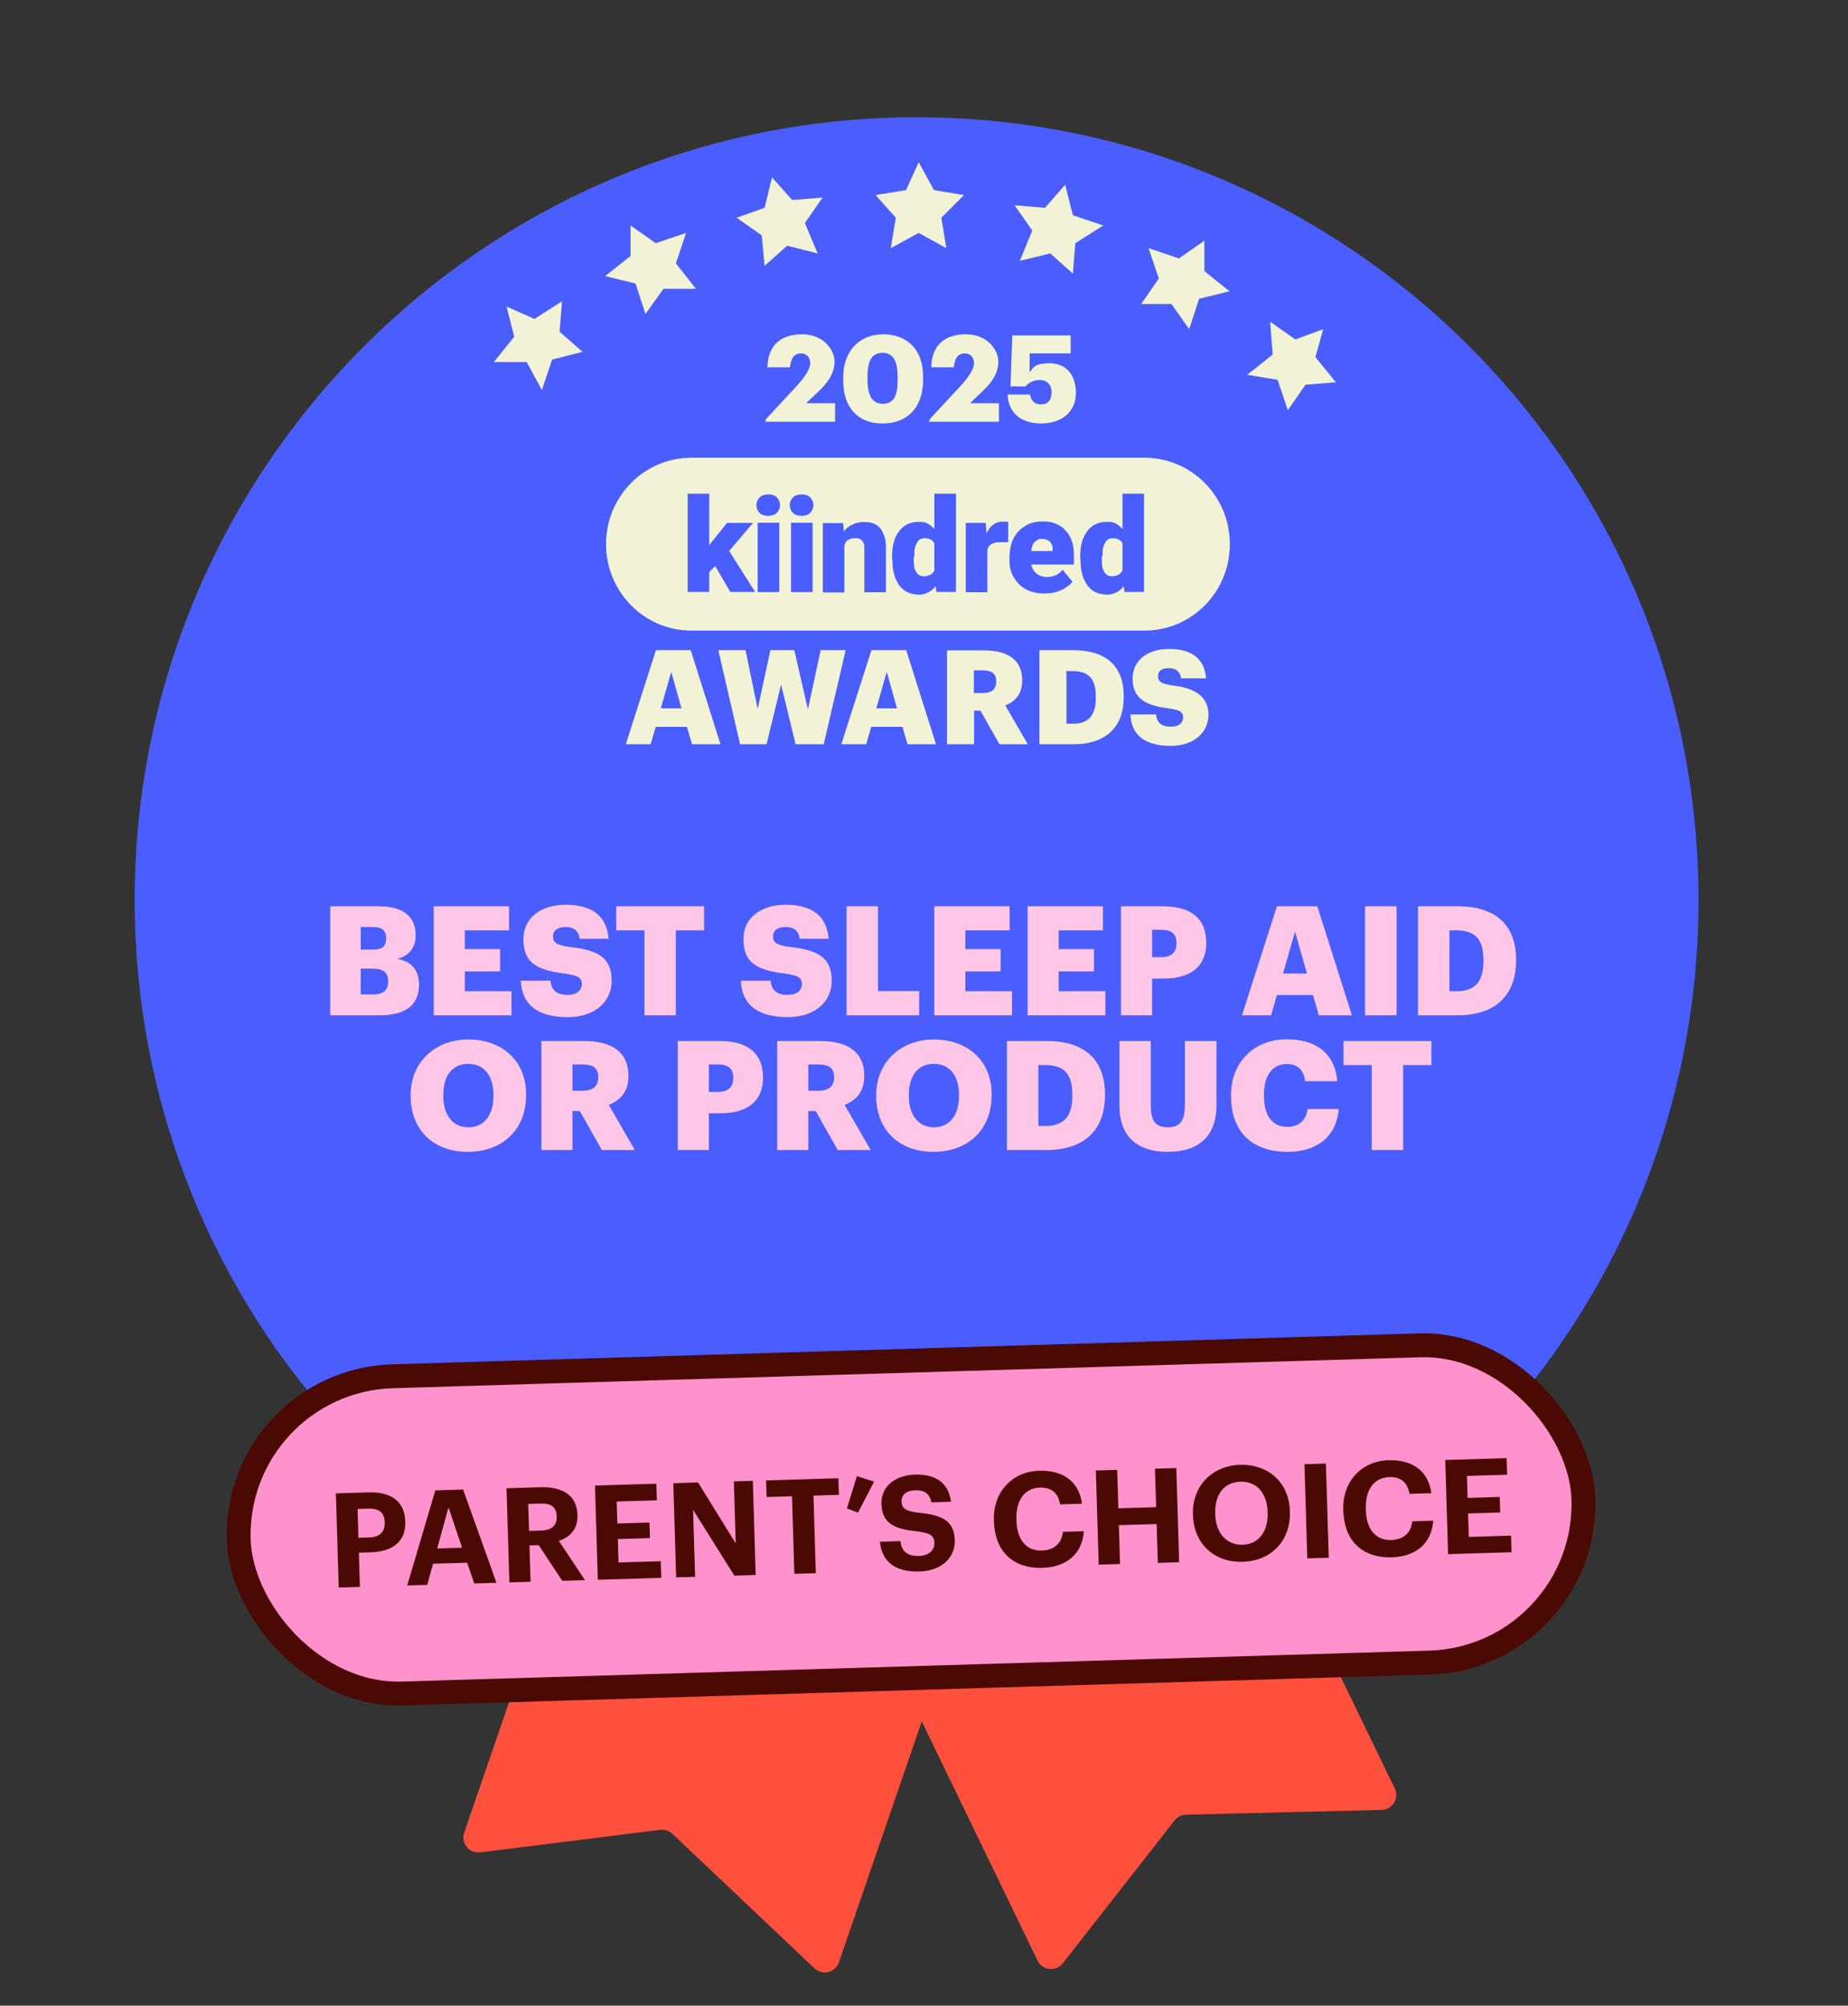 <svg width="247" height="268" viewBox="0 0 247 268" fill="none" xmlns="http://www.w3.org/2000/svg">
<rect x="0" y="0" width="247" height="268" fill="#333333" stroke="none"/>
<g clip-path="url(#clip0_3538_169723)">
<path d="M138.676 261.981L110.872 204.568C110.39 203.573 110.806 202.377 111.8 201.896L155.901 180.539C156.895 180.057 158.091 180.473 158.572 181.467L186.421 238.972C187.055 240.281 186.124 241.808 184.67 241.843L158.521 242.481C157.923 242.495 157.363 242.777 156.995 243.248L142.051 262.342C141.139 263.508 139.321 263.313 138.676 261.981Z" fill="#FF4F3D"/>
<path d="M62.043 244.884L82.784 184.558C83.143 183.514 84.281 182.958 85.326 183.317L131.664 199.249C132.708 199.608 133.264 200.746 132.905 201.791L112.13 262.213C111.657 263.588 109.921 264.015 108.864 263.015L89.865 245.037C89.43 244.626 88.835 244.431 88.241 244.505L64.183 247.519C62.714 247.703 61.562 246.284 62.043 244.884Z" fill="#FF4F3D"/>
<path d="M122.511 224.829C180.217 224.829 227.021 177.994 227.021 120.248C227.021 62.502 180.217 15.667 122.511 15.667C64.804 15.667 18 62.502 18 120.248C18 177.994 64.804 224.829 122.511 224.829Z" fill="#4A5DFF"/>
<path d="M44.139 135.667V121.097H50.639C54.083 121.097 55.55 122.645 55.55 124.907V124.989C55.55 126.619 54.715 127.699 53.085 128.127C54.878 128.433 55.999 129.513 55.999 131.53V131.612C55.999 134.22 54.307 135.667 50.701 135.667H44.139ZM48.215 132.875H49.947C51.271 132.875 51.883 132.264 51.883 131.184V131.102C51.883 130.002 51.292 129.431 49.824 129.431H48.215V132.875ZM48.215 126.884H49.804C51.108 126.884 51.597 126.436 51.597 125.396V125.315C51.597 124.316 51.067 123.868 49.804 123.868H48.215V126.884ZM57.97 135.667V121.097H68.036V124.316H62.127V126.823H66.834V129.798H62.127V132.447H68.362V135.667H57.97ZM75.885 135.911C71.81 135.911 69.731 134.2 69.609 131.041H73.583C73.685 132.08 74.153 132.936 75.885 132.936C77.088 132.936 77.76 132.345 77.76 131.489C77.76 130.593 77.21 130.348 75.457 130.083C71.341 129.594 69.956 128.372 69.956 125.437C69.956 122.808 72.115 120.893 75.6 120.893C79.105 120.893 81.082 122.36 81.347 125.437H77.475C77.332 124.398 76.741 123.868 75.6 123.868C74.479 123.868 73.909 124.377 73.909 125.111C73.909 125.926 74.357 126.293 76.171 126.538C79.859 126.945 81.754 127.903 81.754 131.061C81.754 133.731 79.635 135.911 75.885 135.911ZM86.134 135.667V124.316H82.364V121.097H94.102V124.316H90.332V135.667H86.134ZM105.298 135.911C101.222 135.911 99.144 134.2 99.021 131.041H102.995C103.097 132.08 103.566 132.936 105.298 132.936C106.5 132.936 107.172 132.345 107.172 131.489C107.172 130.593 106.622 130.348 104.87 130.083C100.754 129.594 99.368 128.372 99.368 125.437C99.368 122.808 101.528 120.893 105.012 120.893C108.517 120.893 110.494 122.36 110.759 125.437H106.887C106.745 124.398 106.154 123.868 105.012 123.868C103.892 123.868 103.321 124.377 103.321 125.111C103.321 125.926 103.769 126.293 105.583 126.538C109.271 126.945 111.167 127.903 111.167 131.061C111.167 133.731 109.047 135.911 105.298 135.911ZM113.153 135.667V121.097H117.35V132.427H122.852V135.667H113.153ZM124.874 135.667V121.097H134.94V124.316H129.031V126.823H133.738V129.798H129.031V132.447H135.266V135.667H124.874ZM137.351 135.667V121.097H147.418V124.316H141.508V126.823H146.215V129.798H141.508V132.447H147.744V135.667H137.351ZM149.828 135.667V121.097H155.371C159.365 121.097 161.22 122.87 161.22 125.967V126.048C161.22 129.105 159.161 130.756 155.555 130.756H153.986V135.667H149.828ZM153.986 127.903H155.188C156.533 127.903 157.246 127.271 157.246 126.069V125.987C157.246 124.744 156.512 124.235 155.208 124.235H153.986V127.903ZM166 135.667L170.667 121.097H176.067L180.693 135.667H176.271L175.496 132.957H170.667L169.893 135.667H166ZM173.092 124.479L171.482 130.083H174.681L173.092 124.479ZM182.447 135.667V121.097H186.665V135.667H182.447ZM193.727 132.447H194.685C197.171 132.447 198.271 131.143 198.271 128.433V128.27C198.271 125.498 197.171 124.316 194.644 124.316H193.727V132.447ZM189.529 135.667V121.097H194.827C200.003 121.097 202.632 123.685 202.632 128.209V128.372C202.632 132.916 199.942 135.667 194.807 135.667H189.529ZM62.61 150.63C64.668 150.63 65.952 149.041 65.952 146.433V146.27C65.952 143.682 64.648 142.153 62.59 142.153C60.531 142.153 59.248 143.641 59.248 146.29V146.453C59.248 149.102 60.593 150.63 62.61 150.63ZM62.528 153.911C57.821 153.911 54.887 150.855 54.887 146.473V146.31C54.887 141.868 58.229 138.893 62.59 138.893C67.032 138.893 70.313 141.685 70.313 146.209V146.372C70.313 150.855 67.236 153.911 62.528 153.911ZM72.357 153.667V139.097H78.063C81.874 139.097 83.993 140.645 83.993 143.722V143.804C83.993 145.882 82.893 147.044 81.364 147.635L84.849 153.667H80.447L77.493 148.45H76.514V153.667H72.357ZM76.514 145.74H77.859C79.265 145.74 79.958 145.149 79.958 143.967V143.885C79.958 142.704 79.225 142.235 77.88 142.235H76.514V145.74ZM90.586 153.667V139.097H96.129C100.123 139.097 101.977 140.87 101.977 143.967V144.048C101.977 147.105 99.919 148.756 96.312 148.756H94.743V153.667H90.586ZM94.743 145.903H95.945C97.29 145.903 98.003 145.271 98.003 144.069V143.987C98.003 142.744 97.27 142.235 95.966 142.235H94.743V145.903ZM103.879 153.667V139.097H109.585C113.395 139.097 115.515 140.645 115.515 143.722V143.804C115.515 145.882 114.414 147.044 112.886 147.635L116.371 153.667H111.969L109.014 148.45H108.036V153.667H103.879ZM108.036 145.74H109.381C110.787 145.74 111.48 145.149 111.48 143.967V143.885C111.48 142.704 110.746 142.235 109.401 142.235H108.036V145.74ZM124.838 150.63C126.896 150.63 128.18 149.041 128.18 146.433V146.27C128.18 143.682 126.875 142.153 124.817 142.153C122.759 142.153 121.475 143.641 121.475 146.29V146.453C121.475 149.102 122.82 150.63 124.838 150.63ZM124.756 153.911C120.049 153.911 117.114 150.855 117.114 146.473V146.31C117.114 141.868 120.456 138.893 124.817 138.893C129.26 138.893 132.54 141.685 132.54 146.209V146.372C132.54 150.855 129.463 153.911 124.756 153.911ZM138.783 150.447H139.741C142.227 150.447 143.327 149.143 143.327 146.433V146.27C143.327 143.498 142.227 142.316 139.7 142.316H138.783V150.447ZM134.585 153.667V139.097H139.883C145.059 139.097 147.688 141.685 147.688 146.209V146.372C147.688 150.916 144.998 153.667 139.863 153.667H134.585ZM156.087 153.911C151.971 153.911 149.627 151.833 149.627 147.757V139.097H153.804V147.574C153.804 149.632 154.314 150.63 156.087 150.63C157.819 150.63 158.369 149.693 158.369 147.513V139.097H162.587V147.696C162.587 151.935 160.101 153.911 156.087 153.911ZM172.138 153.911C167.043 153.911 164.537 150.936 164.537 146.473V146.31C164.537 141.827 167.716 138.873 171.975 138.873C175.765 138.873 178.394 140.625 178.74 144.476H174.44C174.277 142.989 173.462 142.174 171.995 142.174C170.12 142.174 168.938 143.641 168.938 146.29V146.453C168.938 149.082 170.059 150.569 172.056 150.569C173.523 150.569 174.563 149.795 174.766 148.185H178.924C178.638 151.955 175.908 153.911 172.138 153.911ZM183.346 153.667V142.316H179.576V139.097H191.314V142.316H187.544V153.667H183.346Z" fill="#FFC7E7"/>
<path d="M108.456 203.621L104.394 204.616L101.367 201.92L101.036 205.985L97.305 208.35L101.367 209.719L102.404 213.784L105.098 210.714L109.161 211.046L106.798 207.686L108.456 203.621Z" fill="#F2F2D6"/>
<path d="M88.185 197.854L85.822 194.494L84.495 198.56L80.433 199.555L83.791 202.252V206.317L87.19 203.953L91.253 205.321L89.885 201.256L92.248 197.854H88.185Z" fill="#F2F2D6"/>
<path d="M74.67 191.092L78.069 188.396L74.007 187.732L72.639 183.667L70.276 187.068L66.213 187.4L68.949 190.761L67.913 194.494L71.644 193.125L75.002 195.49L74.67 191.092Z" fill="#F2F2D6"/>
<path d="M173.335 195.863L177.066 197.523L176.029 193.499L178.766 190.097H174.371L172.34 186.363L170.972 190.429L166.909 191.466L169.977 194.162L169.645 198.228L173.335 195.863Z" fill="#F2F2D6"/>
<path d="M159.82 200.592L158.494 196.527L156.089 199.887H151.736L154.431 203.289L153.063 207.354L157.126 205.985L160.484 208.35V204.284L163.883 201.588L159.82 200.592Z" fill="#F2F2D6"/>
<path d="M142.575 202.957L139.548 205.653L135.486 204.616L137.185 208.682L134.822 212.083L138.885 211.751L141.58 214.78L142.575 210.714L146.306 209.387L142.948 207.022L142.575 202.957Z" fill="#F2F2D6"/>
<path d="M121.972 216.813L123.671 213.079L127.734 212.415L125.039 209.387L125.703 205.322L121.972 207.354L118.282 205.322L118.945 209.387L115.919 212.415L119.94 213.079L121.972 216.813Z" fill="#F2F2D6"/>
<path d="M152.985 84.26H92.395C86.116 84.26 81 79.093 81 72.712C81 66.331 86.091 61.163 92.395 61.163H152.985C159.264 61.163 164.38 66.331 164.38 72.712C164.38 79.093 159.289 84.26 152.985 84.26Z" fill="#F2F2D6"/>
<path d="M150.027 76.982V65.967H152.912V79.093H150.294L150.027 76.958V76.982ZM144.378 74.58V74.41C144.378 73.707 144.426 73.052 144.596 72.493C144.766 71.887 144.984 71.402 145.299 71.013C145.614 70.577 145.954 70.261 146.439 70.043C146.875 69.825 147.409 69.728 148.015 69.728C148.621 69.728 148.985 69.825 149.372 70.116C149.76 70.334 150.076 70.722 150.415 71.159C150.682 71.596 150.9 72.081 151.118 72.688C151.288 73.294 151.433 73.876 151.506 74.531V74.75C151.409 75.405 151.288 75.939 151.118 76.545C150.948 77.079 150.73 77.588 150.415 78.025C150.148 78.462 149.809 78.777 149.372 79.068C148.985 79.287 148.5 79.457 148.015 79.457C147.53 79.457 146.924 79.36 146.439 79.141C146.002 78.923 145.614 78.608 145.299 78.171C145.033 77.734 144.766 77.249 144.645 76.691C144.475 76.157 144.426 75.502 144.426 74.847L144.378 74.629V74.58ZM147.263 74.41V74.58C147.263 74.895 147.263 75.235 147.312 75.55C147.312 75.817 147.409 76.084 147.53 76.303C147.627 76.521 147.797 76.691 147.966 76.836C148.136 76.933 148.403 77.006 148.669 77.006C148.936 77.006 149.324 76.909 149.591 76.739C149.857 76.57 150.027 76.303 150.124 75.987C150.221 75.672 150.294 75.284 150.294 74.847V74.192C150.294 73.804 150.294 73.488 150.245 73.221C150.197 72.954 150.076 72.688 149.979 72.518C149.882 72.299 149.712 72.202 149.494 72.081C149.276 71.984 149.057 71.911 148.791 71.911C148.524 71.911 148.306 71.96 148.087 72.081C147.918 72.178 147.772 72.396 147.651 72.615C147.554 72.833 147.433 73.1 147.384 73.44C147.384 73.755 147.336 74.095 147.336 74.41H147.287H147.263Z" fill="#4A5DFF"/>
<path d="M139.698 79.311C138.947 79.311 138.292 79.214 137.686 78.996C137.08 78.777 136.595 78.462 136.158 78.025C135.77 77.588 135.455 77.152 135.237 76.618C135.019 76.084 134.922 75.526 134.922 74.871V74.556C134.922 73.9 135.019 73.245 135.189 72.639C135.358 72.032 135.673 71.547 136.013 71.11C136.401 70.674 136.837 70.358 137.419 70.067C137.953 69.8 138.607 69.679 139.383 69.679C140.159 69.679 140.644 69.776 141.129 69.994C141.662 70.213 142.099 70.48 142.438 70.916C142.826 71.305 143.093 71.79 143.262 72.323C143.481 72.857 143.529 73.512 143.529 74.24V75.429H135.964V73.634H140.692V73.415C140.692 73.1 140.692 72.882 140.523 72.663C140.426 72.445 140.256 72.275 140.038 72.178C139.819 72.081 139.553 72.008 139.286 72.008C139.019 72.008 138.68 72.057 138.534 72.226C138.316 72.396 138.147 72.542 138.05 72.76C137.953 72.979 137.88 73.245 137.831 73.585C137.831 73.9 137.783 74.24 137.783 74.556V74.871C137.783 75.186 137.783 75.526 137.953 75.793C138.05 76.06 138.171 76.327 138.389 76.496C138.559 76.715 138.777 76.812 139.044 76.933C139.31 77.03 139.577 77.103 139.916 77.103C140.256 77.103 140.668 77.055 141.056 76.885C141.444 76.715 141.759 76.496 142.026 76.133L143.335 77.71C143.165 77.977 142.899 78.243 142.511 78.462C142.196 78.729 141.759 78.898 141.25 79.068C140.765 79.238 140.207 79.287 139.625 79.287H139.722L139.698 79.311Z" fill="#4A5DFF"/>
<path d="M131.964 72.178V79.141H129.079V69.873H131.746L131.916 72.154H131.964V72.178ZM134.753 69.776V72.445H133.783C133.468 72.445 133.128 72.445 132.91 72.542C132.692 72.591 132.473 72.712 132.304 72.857C132.134 73.027 132.037 73.173 131.989 73.391C131.94 73.609 131.892 73.876 131.892 74.216L131.358 73.901C131.358 73.294 131.407 72.712 131.528 72.202C131.625 71.717 131.843 71.232 132.061 70.892C132.279 70.504 132.546 70.237 132.886 70.019C133.201 69.8 133.589 69.703 133.977 69.703H134.413C134.583 69.703 134.68 69.703 134.801 69.752" fill="#4A5DFF"/>
<path d="M124.884 76.982V65.967H127.769V79.093H125.15L124.884 76.958V76.982ZM119.234 74.58V74.41C119.234 73.707 119.283 73.052 119.453 72.493C119.622 71.887 119.841 71.402 120.156 71.013C120.471 70.577 120.81 70.261 121.295 70.043C121.732 69.825 122.265 69.728 122.871 69.728C123.477 69.728 123.841 69.825 124.229 70.116C124.617 70.334 124.932 70.722 125.271 71.159C125.538 71.596 125.756 72.081 125.975 72.688C126.144 73.294 126.29 73.876 126.363 74.531V74.75C126.266 75.405 126.144 75.939 125.975 76.545C125.805 77.079 125.587 77.588 125.271 78.025C125.005 78.462 124.665 78.777 124.229 79.068C123.841 79.287 123.356 79.457 122.871 79.457C122.386 79.457 121.78 79.36 121.295 79.141C120.859 78.923 120.471 78.608 120.156 78.171C119.889 77.734 119.622 77.249 119.501 76.691C119.331 76.157 119.283 75.502 119.283 74.847L119.234 74.629V74.58ZM122.12 74.41V74.58C122.12 74.895 122.12 75.235 122.168 75.55C122.168 75.817 122.265 76.084 122.386 76.303C122.483 76.521 122.653 76.691 122.823 76.836C122.992 76.933 123.259 77.006 123.526 77.006C123.793 77.006 124.18 76.909 124.447 76.739C124.714 76.57 124.884 76.303 124.981 75.987C125.078 75.672 125.15 75.284 125.15 74.847V74.192C125.15 73.804 125.15 73.488 125.102 73.221C125.053 72.954 124.932 72.688 124.835 72.518C124.738 72.299 124.568 72.202 124.35 72.081C124.132 71.984 123.914 71.911 123.647 71.911C123.38 71.911 123.162 71.96 122.944 72.081C122.774 72.178 122.629 72.396 122.508 72.615C122.411 72.833 122.289 73.1 122.241 73.44C122.241 73.755 122.192 74.095 122.192 74.41H122.144H122.12Z" fill="#4A5DFF"/>
<path d="M112.859 71.862V79.165H109.974V69.897H112.689L112.859 71.862ZM112.544 74.192H111.889C111.889 73.488 111.986 72.882 112.156 72.348C112.325 71.814 112.592 71.305 112.859 70.941C113.126 70.552 113.562 70.237 113.998 70.067C114.435 69.849 114.92 69.752 115.477 69.752C116.035 69.752 116.302 69.8 116.665 69.921C117.053 70.043 117.32 70.237 117.587 70.528C117.853 70.795 118.023 71.183 118.193 71.62C118.363 72.057 118.411 72.663 118.411 73.318V79.141H115.526V73.318C115.526 72.93 115.526 72.663 115.356 72.445C115.259 72.226 115.089 72.129 114.92 72.008C114.75 71.911 114.483 71.911 114.217 71.911C113.95 71.911 113.683 71.96 113.465 72.081C113.247 72.178 113.077 72.348 112.98 72.566C112.883 72.784 112.762 73.003 112.713 73.27C112.713 73.537 112.665 73.876 112.665 74.143L112.568 74.24L112.544 74.192Z" fill="#4A5DFF"/>
<path d="M108.616 69.849H105.73V79.117H108.616V69.849Z" fill="#4A5DFF"/>
<path d="M104.154 69.849H101.269V79.117H104.154V69.849Z" fill="#4A5DFF"/>
<path d="M94.796 79.093H91.911V65.967H94.796V79.093ZM100.664 69.849L96.639 74.58L94.505 76.715L93.245 74.871L94.99 72.591L97.172 69.873H100.664V69.849ZM97.609 79.093L95.16 74.895L97.294 73.367L100.93 79.093H97.609Z" fill="#4A5DFF"/>
<path d="M105.561 67.495C105.561 67.059 105.73 66.743 105.997 66.452C106.264 66.185 106.7 66.064 107.137 66.064C107.573 66.064 108.009 66.161 108.276 66.452C108.543 66.719 108.712 67.059 108.712 67.495C108.712 67.932 108.543 68.248 108.276 68.539C108.009 68.806 107.573 68.927 107.137 68.927C106.7 68.927 106.264 68.83 105.997 68.539C105.73 68.272 105.561 67.932 105.561 67.495Z" fill="#4A5DFF"/>
<path d="M101.1 67.495C101.1 67.059 101.269 66.743 101.536 66.452C101.803 66.185 102.239 66.064 102.676 66.064C103.112 66.064 103.548 66.161 103.815 66.452C104.082 66.719 104.252 67.059 104.252 67.495C104.252 67.932 104.082 68.248 103.815 68.539C103.548 68.806 103.112 68.927 102.676 68.927C102.239 68.927 101.803 68.83 101.536 68.539C101.269 68.272 101.1 67.932 101.1 67.495Z" fill="#4A5DFF"/>
<path d="M156.451 99.667C159.676 99.667 161.519 97.799 161.519 95.494C161.519 93.189 159.894 91.951 156.718 91.588C155.166 91.369 154.779 91.054 154.779 90.35C154.779 89.647 155.263 89.283 156.233 89.283C157.203 89.283 157.736 89.744 157.858 90.641H161.204C160.985 87.997 159.264 86.711 156.257 86.711C153.251 86.711 151.384 88.361 151.384 90.641C151.384 92.922 152.572 94.232 156.136 94.645C157.639 94.863 158.124 95.081 158.124 95.858C158.124 96.634 157.542 97.095 156.5 97.095C154.997 97.095 154.609 96.367 154.512 95.469H151.093C151.19 98.187 152.984 99.667 156.5 99.667M138.898 99.448H143.456C147.893 99.448 150.196 97.071 150.196 93.165V93.019C150.196 89.113 147.941 86.881 143.48 86.881H138.922V99.448H138.898ZM142.535 96.683V89.671H143.335C145.517 89.671 146.462 90.69 146.462 93.092V93.237C146.462 95.567 145.517 96.707 143.383 96.707H142.559L142.535 96.683ZM130.169 92.607V89.574H131.357C132.521 89.574 133.152 89.986 133.152 91.005V91.078C133.152 92.097 132.545 92.607 131.333 92.607H130.169ZM126.605 99.448H130.194V94.96H131.042L133.588 99.448H137.37L134.364 94.256C135.673 93.747 136.619 92.752 136.619 90.957V90.884C136.619 88.239 134.8 86.905 131.503 86.905H126.581V99.473L126.605 99.448ZM118.532 89.817L119.889 94.645H117.125L118.507 89.817H118.532ZM112.422 99.448H115.768L116.446 97.119H120.617L121.296 99.448H125.102L121.126 86.881H116.471L112.446 99.448H112.422ZM98.941 99.448H102.457L104.397 91.466L106.336 99.448H110.094L113.028 86.881H109.682L107.985 94.79L106.166 86.881H102.966L101.269 94.717L99.644 86.881H96.008L98.917 99.448H98.941ZM89.728 89.817L91.086 94.645H88.322L89.704 89.817H89.728ZM83.618 99.448H86.964L87.643 97.119H91.813L92.492 99.448H96.299L92.322 86.881H87.667L83.642 99.448H83.618Z" fill="#F2F2D6"/>
<path d="M139.084 56.59C142.024 56.59 143.803 54.964 143.803 52.486C143.803 50.009 142.411 48.538 140.322 48.538C138.233 48.538 138.078 49.157 137.614 49.777V47.222H143.107V44.822H135.293L135.061 51.635H137.072C137.459 51.17 138.078 50.783 139.006 50.783C139.935 50.783 140.554 51.403 140.554 52.409C140.554 53.415 140.09 54.035 139.161 54.035C138.233 54.035 137.769 53.493 137.691 52.719H134.674C134.751 54.886 136.144 56.59 139.239 56.59M124.151 56.358H133.513V53.88H129.645L131.269 52.331C132.585 51.093 133.436 49.854 133.436 48.306C133.436 46.757 131.966 44.667 129.103 44.667C126.24 44.667 124.538 46.138 124.461 49.08H127.478C127.633 47.686 128.175 47.222 128.948 47.222C129.722 47.222 130.186 47.764 130.186 48.538C130.186 49.312 129.413 50.473 128.252 51.712L124.229 56.048V56.512L124.151 56.358ZM117.962 56.59C121.289 56.59 123.378 54.422 123.378 50.783V50.319C123.378 46.525 121.057 44.667 118.039 44.667C115.022 44.667 112.701 46.757 112.701 50.396V50.861C112.701 54.499 114.712 56.59 117.962 56.59ZM118.039 53.957C116.647 53.957 115.95 52.951 115.95 50.783V50.319C115.95 48.151 116.569 47.144 117.962 47.144C119.355 47.144 119.974 48.228 119.974 50.319V50.783C119.974 52.951 119.432 53.957 117.962 53.957M102.256 56.358H111.618V53.88H107.749L109.374 52.331C110.689 51.093 111.54 49.854 111.54 48.306C111.54 46.757 110.07 44.667 107.208 44.667C104.345 44.667 102.643 46.138 102.565 49.08H105.583C105.737 47.686 106.279 47.222 107.053 47.222C107.826 47.222 108.291 47.764 108.291 48.538C108.291 49.312 107.517 50.473 106.356 51.712L102.333 56.048V56.512L102.256 56.358Z" fill="#F2F2D6"/>
<rect x="31.269" y="184.536" width="179.812" height="42.411" rx="21.206" transform="rotate(-1.724 31.269 184.536)" fill="#FF91CC" stroke="#4B0904" stroke-width="3.192"/>
<path d="M45.272 212.13L44.893 199.547L49.24 199.416C52.303 199.324 54.086 200.626 54.166 203.284L54.168 203.354C54.248 206.012 52.438 207.335 49.569 207.421L47.968 207.469L48.105 212.045L45.272 212.13ZM47.908 205.48L49.351 205.437C50.741 205.395 51.46 204.704 51.423 203.454L51.421 203.384C51.38 202.046 50.59 201.542 49.235 201.583L47.792 201.626L47.908 205.48ZM54.427 211.855L58.184 199.146L61.898 199.035L66.359 211.496L63.385 211.585L62.438 208.813L57.88 208.95L57.102 211.774L54.427 211.855ZM59.943 201.419L58.435 206.907L61.761 206.807L59.943 201.419ZM68.079 211.444L67.701 198.86L72.206 198.724C75.18 198.635 77.1 199.792 77.179 202.397L77.181 202.468C77.238 204.368 76.159 205.405 74.694 205.889L78.182 211.14L75.154 211.231L71.999 206.464L70.767 206.501L70.913 211.359L68.079 211.444ZM70.709 204.565L72.31 204.517C73.736 204.474 74.439 203.854 74.403 202.639L74.4 202.569C74.362 201.284 73.574 200.867 72.201 200.909L70.6 200.957L70.709 204.565ZM79.904 211.088L79.525 198.504L87.727 198.257L87.794 200.475L82.426 200.636L82.514 203.575L86.809 203.446L86.871 205.523L82.577 205.652L82.671 208.785L88.321 208.615L88.387 210.832L79.904 211.088ZM90.371 210.773L89.993 198.189L93.301 198.089L98.338 206.235L98.088 197.945L100.623 197.869L101.002 210.453L98.15 210.539L92.636 201.738L92.906 210.696L90.371 210.773ZM106.173 210.297L105.861 199.931L102.464 200.033L102.397 197.815L112.059 197.525L112.126 199.742L108.729 199.844L109.041 210.211L106.173 210.297ZM114.68 202.114L113.201 201.559L114.533 197.239L116.828 197.98L114.68 202.114ZM122.93 209.986C119.48 210.09 117.848 208.519 117.613 206.007L120.341 205.925C120.499 207.047 121.002 207.966 122.867 207.91C124.117 207.872 124.923 207.161 124.894 206.175C124.864 205.172 124.325 204.836 122.469 204.61C119.235 204.284 117.886 203.356 117.813 200.927C117.748 198.78 119.495 197.125 122.276 197.041C125.109 196.955 126.802 198.173 127.106 200.665L124.484 200.744C124.273 199.605 123.589 199.098 122.339 199.135C121.089 199.173 120.473 199.773 120.499 200.617C120.526 201.515 120.943 201.925 122.888 202.149C125.944 202.444 127.535 203.224 127.614 205.829C127.681 208.064 125.904 209.897 122.93 209.986ZM139.356 209.492C135.238 209.616 132.962 207.148 132.845 203.276L132.841 203.135C132.726 199.316 135.323 196.63 138.895 196.523C141.923 196.432 144.22 197.842 144.612 200.931L141.691 201.019C141.434 199.512 140.565 198.727 138.981 198.775C136.992 198.835 135.771 200.422 135.85 203.027L135.854 203.167C135.933 205.772 137.175 207.25 139.252 207.187C140.818 207.14 141.885 206.315 142.065 204.689L144.864 204.605C144.641 207.73 142.454 209.399 139.356 209.492ZM146.849 209.072L146.47 196.489L149.321 196.403L149.476 201.542L154.527 201.39L154.372 196.251L157.223 196.165L157.602 208.749L154.751 208.835L154.595 203.643L149.544 203.795L149.7 208.987L146.849 209.072ZM166.087 206.415C168.217 206.35 169.505 204.673 169.429 202.139L169.425 201.998C169.351 199.552 167.998 197.919 165.798 197.985C163.616 198.051 162.344 199.692 162.421 202.227L162.425 202.368C162.502 204.937 164.028 206.477 166.087 206.415ZM166.103 208.687C162.161 208.805 159.562 206.153 159.451 202.475L159.447 202.334C159.334 198.585 161.999 195.845 165.731 195.733C169.515 195.619 172.284 198.09 172.398 201.874L172.402 202.014C172.515 205.763 170.028 208.568 166.103 208.687ZM174.728 208.233L174.349 195.649L177.218 195.563L177.597 208.147L174.728 208.233ZM186.054 208.086C181.936 208.21 179.659 205.742 179.543 201.87L179.539 201.729C179.424 197.91 182.02 195.225 185.593 195.117C188.62 195.026 190.918 196.436 191.31 199.525L188.389 199.613C188.132 198.106 187.263 197.322 185.679 197.369C183.69 197.429 182.469 199.016 182.548 201.621L182.552 201.762C182.63 204.366 183.873 205.844 185.95 205.781C187.516 205.734 188.583 204.909 188.763 203.283L191.562 203.199C191.339 206.324 189.152 207.993 186.054 208.086ZM193.547 207.667L193.168 195.083L201.369 194.836L201.436 197.053L196.068 197.215L196.157 200.154L200.451 200.025L200.513 202.102L196.219 202.231L196.313 205.364L201.963 205.194L202.03 207.411L193.547 207.667Z" fill="#4B0904"/>
<path d="M136.309 34.859L140.372 33.863L143.398 36.56L143.73 32.494L147.461 30.13L143.398 28.761L142.362 24.695L139.667 27.765L135.605 27.433L137.968 30.793L136.309 34.859Z" fill="#F2F2D6"/>
<path d="M156.581 40.625L158.944 43.985L160.27 39.92L164.333 38.924L160.975 36.228L160.975 32.162L157.576 34.527L153.513 33.158L154.881 37.223L152.518 40.625L156.581 40.625Z" fill="#F2F2D6"/>
<path d="M170.096 47.387L166.696 50.083L170.759 50.747L172.127 54.812L174.49 51.411L178.553 51.079L175.817 47.719L176.853 43.985L173.122 45.354L169.764 42.989L170.096 47.387Z" fill="#F2F2D6"/>
<path d="M71.431 42.616L67.7 40.957L68.736 44.981L66 48.382L70.394 48.382L72.426 52.116L73.794 48.05L77.856 47.013L74.789 44.317L75.12 40.252L71.431 42.616Z" fill="#F2F2D6"/>
<path d="M84.945 37.887L86.272 41.952L88.676 38.592L93.029 38.592L90.335 35.191L91.703 31.125L87.64 32.494L84.282 30.129L84.282 34.195L80.883 36.891L84.945 37.887Z" fill="#F2F2D6"/>
<path d="M102.191 35.523L105.217 32.826L109.28 33.863L107.58 29.798L109.943 26.396L105.881 26.728L103.186 23.7L102.191 27.765L98.46 29.092L101.818 31.457L102.191 35.523Z" fill="#F2F2D6"/>
<path d="M122.794 21.667L121.094 25.4L117.032 26.064L119.726 29.092L119.063 33.158L122.794 31.125L126.484 33.158L125.82 29.092L128.847 26.064L124.825 25.4L122.794 21.667Z" fill="#F2F2D6"/>
</g>
<defs>
<clipPath id="clip0_3538_169723">
<rect width="247" height="267" fill="white" transform="translate(0 0.667)"/>
</clipPath>
</defs>
</svg>
